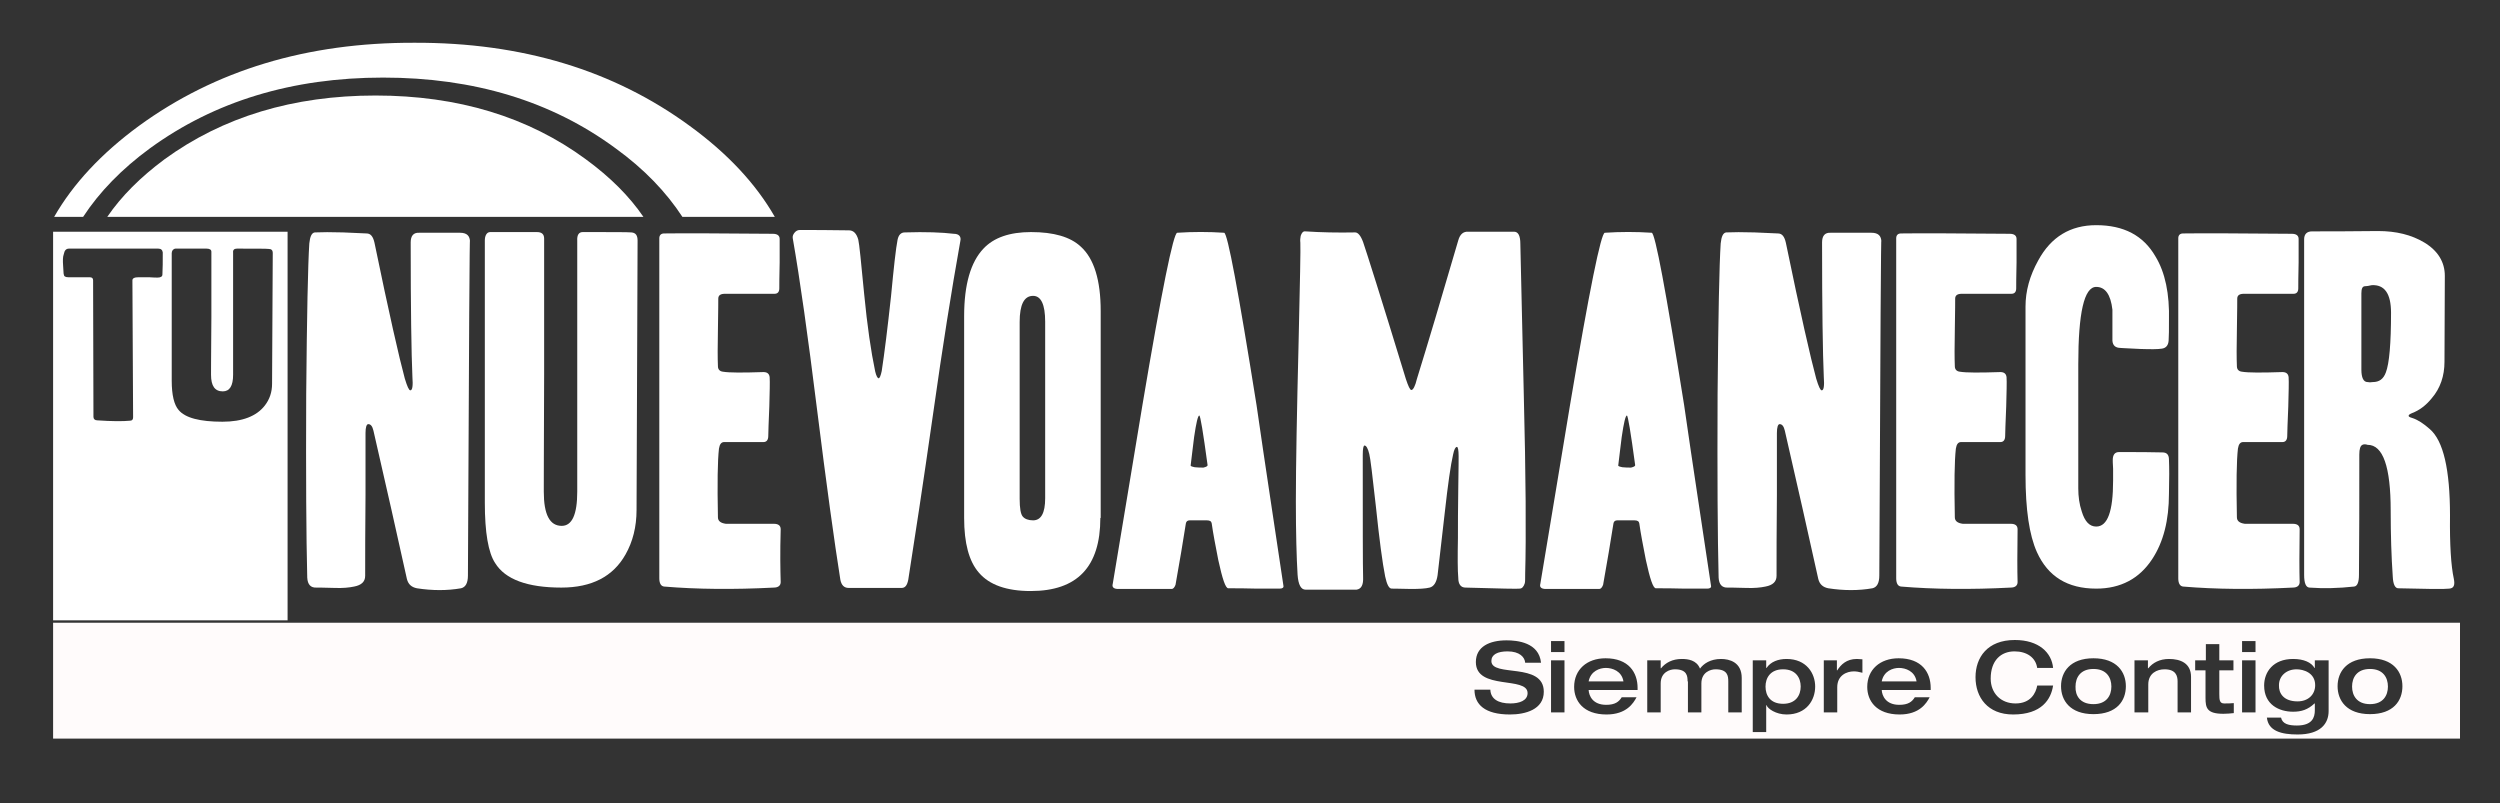 <svg xmlns="http://www.w3.org/2000/svg" xmlns:xlink="http://www.w3.org/1999/xlink" xmlns:serif="http://www.serif.com/" width="100%" height="100%" viewBox="0 0 725 233" xml:space="preserve" style="fill-rule:evenodd;clip-rule:evenodd;stroke-linejoin:round;stroke-miterlimit:2;"><rect x="0" y="0" width="725" height="233" fill="#333333" stroke="none"/>    <g id="Slogan_Bar_copy">        <path d="M713.4,180.6L15.4,180.6L15.4,214.2L713.4,214.2L713.4,180.6ZM675.3,191.5L671.3,191.5L671.3,193.7L671.2,193.7C670.3,192.1 668.1,191.1 665,191.1C659.2,191.1 656.6,194.9 656.6,198.8C656.6,204.4 661,206.4 665,206.4C667.4,206.4 669.3,205.8 671.2,204L671.3,204L671.3,206C671.3,208 670.6,210.4 666.1,210.4C663.8,210.4 661.9,210 661.5,208.1L657.4,208.1C657.8,212 661.6,213 666.3,213C673,213 675.3,209.8 675.3,206.2L675.3,191.5ZM508.3,191.5L508.3,212.3L512.2,212.3L512.2,204.5L512.3,204.5C512.6,205.5 515,207.2 518.1,207.2C523.9,207.2 526.4,203 526.4,199.1C526.4,195.3 523.9,191.1 518.1,191.1C515.7,191.1 513.5,191.9 512.3,193.7L512.2,193.7L512.2,191.5L508.3,191.5ZM545.7,200.1C545.8,201.8 546.9,204.4 550.8,204.4C553.4,204.4 554.5,203.5 555.3,202.2L559.6,202.2C558.7,203.9 556.7,207.2 550.9,207.2C544.1,207.2 541.5,203.2 541.5,199.2C541.5,194.2 545.2,190.9 550.6,190.9C557.3,190.9 559.9,195 559.9,199.5L559.9,200.1L545.7,200.1ZM590.8,193.8C590.4,190.7 587.8,188.9 584.2,188.9C580.3,188.9 577.3,191.5 577.3,196.8C577.3,201 580.2,204 584.5,204C588.9,204 590.4,201 590.8,198.8L595.4,198.8C594.8,202.8 592.1,207.2 583.8,207.2C576.4,207.2 572.9,202.2 572.9,196.4C572.9,190.7 576.3,185.6 584.3,185.6C591.3,185.6 595,189.3 595.4,193.7L590.8,193.7L590.8,193.8ZM460.7,200.1C460.8,201.8 461.9,204.4 465.8,204.4C468.4,204.4 469.5,203.5 470.3,202.2L474.6,202.2C473.7,203.9 471.7,207.2 465.9,207.2C459.1,207.2 456.5,203.2 456.5,199.2C456.5,194.2 460.2,190.9 465.6,190.9C472.3,190.9 474.9,195 474.9,199.5L474.9,200.1L460.7,200.1ZM436.9,185.7C440,185.7 446.3,186.3 446.9,192.2L442.3,192.2C442.2,190.6 440.7,188.9 437.2,188.9C434.3,188.9 432.5,189.8 432.5,191.7C432.5,196.5 447.7,191.9 447.7,200.6C447.7,205.8 442.3,207.2 437.9,207.2C430.6,207.2 427.6,204.3 427.6,200L432.2,200C432.3,202.7 434.5,204 438,204C440.6,204 443,203.2 443,201C443,196 428,200.3 428,192C428,187.5 432,185.7 436.9,185.7ZM607.1,190.9C613.9,190.9 616.5,194.9 616.5,199C616.5,203.2 613.9,207.1 607.1,207.1C600.3,207.1 597.7,203.1 597.7,199C597.7,194.9 600.3,190.9 607.1,190.9ZM687.3,190.9C694.1,190.9 696.7,194.9 696.7,199C696.7,203.2 694.1,207.1 687.3,207.1C680.5,207.1 677.9,203.1 677.9,199C677.9,194.9 680.5,190.9 687.3,190.9ZM639.7,186.8L639.7,191.5L636.6,191.5L636.6,194.4L639.6,194.4L639.6,202.4C639.6,205.3 640,207 644.8,207C646,207 646.7,206.9 647.8,206.8L647.8,203.9C646.9,204 646,204 645,204C643.7,204 643.6,203 643.6,201.3L643.6,194.4L647.7,194.4L647.7,191.5L643.6,191.5L643.6,186.8L639.7,186.8ZM489.4,197.6C489.4,196 489.2,194.1 485.7,194.1C484.3,194.1 481.6,194.9 481.6,198.2L481.6,206.6L477.7,206.6L477.7,191.5L481.6,191.5L481.6,193.8L481.7,193.8C483,192.2 485,191.1 487.7,191.1C489.5,191.1 492,191.4 493,193.9C494,192.5 496,191.1 499.1,191.1C501.5,191.1 505.1,192 505.1,196.6L505.1,206.6L501.2,206.6L501.2,197.6C501.2,196 501,194.1 497.5,194.1C496.1,194.1 493.4,194.9 493.4,198.2L493.4,206.6L489.5,206.6L489.5,197.6L489.4,197.6ZM619,191.5L622.9,191.5L622.9,193.8L623,193.8C624.3,192.2 626.3,191.1 629,191.1C632.3,191.1 635.4,192.3 635.4,196.3L635.4,206.6L631.5,206.6L631.5,197.6C631.5,196 631,194.1 627.7,194.1C625.6,194.1 623,195.2 623,198.5L623,206.6L619,206.6L619,191.5ZM650.2,191.5L654.1,191.5L654.1,206.6L650.2,206.6L650.2,191.5ZM449.8,191.5L453.7,191.5L453.7,206.6L449.8,206.6L449.8,191.5ZM538.465,191.1C535.488,191.112 533.896,192.707 532.8,194.4L532.7,194.4L532.7,191.5L528.9,191.5L528.9,206.6L532.8,206.6L532.8,199.3C532.8,195.8 535.6,194.7 537.6,194.7C538.3,194.7 539,194.8 540.1,195.1L540.1,191.2C539.6,191.2 539.1,191.1 538.5,191.1L538.465,191.1ZM607.1,204.2C610.9,204.2 612.3,201.7 612.3,199.1C612.3,196.5 610.9,194 607.1,194C603.3,194 601.9,196.5 601.9,199.1C601.8,201.7 603.2,204.2 607.1,204.2ZM687.3,204.2C691.1,204.2 692.5,201.7 692.5,199.1C692.5,196.5 691.1,194 687.3,194C683.5,194 682.1,196.5 682.1,199.1C682.1,201.7 683.5,204.2 687.3,204.2ZM512,199.1C512,201.7 513.4,204.1 517.1,204.1C520.8,204.1 522.2,201.6 522.2,199.1C522.2,196.6 520.8,194.1 517.1,194.1C513.4,194.1 512,196.6 512,199.1ZM666.3,203.4C669.3,203.4 671.4,201.5 671.4,198.7C671.4,195.1 668,194.1 666,194.1C663.1,194.1 660.9,196 660.9,198.7C660.8,201 662.2,203.4 666.3,203.4ZM555.8,197.6C555.3,194.6 552.6,193.7 550.7,193.7C548.9,193.7 546.3,194.6 545.7,197.6L555.8,197.6ZM470.8,197.6C470.3,194.6 467.6,193.7 465.7,193.7C463.9,193.7 461.3,194.6 460.7,197.6L470.8,197.6ZM449.8,185.9L453.7,185.9L453.7,189.1L449.8,189.1L449.8,185.9ZM650.2,185.9L654.1,185.9L654.1,189.1L650.2,189.1L650.2,185.9Z" style="fill:rgb(255,251,251);"></path>        <path d="M83.4,67.2L15.4,67.2L15.4,179.9L83.4,179.9L83.4,67.2ZM79.1,73.3L78.9,111.3C78.9,113.7 78.2,115.8 76.8,117.6C74.4,120.7 70.3,122.3 64.5,122.3C58,122.3 53.7,121.2 51.8,118.9C50.5,117.4 49.8,114.6 49.8,110.4L49.8,73.4C49.8,73.1 49.9,72.8 50.1,72.5C50.3,72.3 50.6,72.1 50.9,72.1L59.9,72.1C60.8,72.1 61.3,72.4 61.3,73L61.3,92.1C61.2,103.5 61.2,109 61.2,108.7C61.2,111.9 62.3,113.5 64.6,113.5C66.6,113.5 67.6,111.9 67.6,108.7L67.6,73.3C67.5,72.5 67.9,72.1 68.7,72.1C74.2,72.1 77.3,72.1 78,72.2C78.7,72.2 79.1,72.6 79.1,73.3ZM47.1,79.6C47.1,80.2 46.6,80.5 45.7,80.5C45.3,80.5 44.5,80.5 43.2,80.4L40.2,80.4C39,80.4 38.4,80.7 38.4,81.3L38.6,121C38.6,121.7 38.3,122 37.7,122C35.7,122.2 32.5,122.2 28.2,121.9C27.5,121.9 27.1,121.5 27.1,120.9L27,81.3C27,80.7 26.7,80.4 26,80.4L19.8,80.4C18.9,80.4 18.5,80.1 18.5,79.5C18.5,80 18.4,79.1 18.3,77C18.2,75.6 18.2,74.5 18.5,73.7C18.7,72.6 19.2,72.1 20,72.1L45.9,72.1C46.7,72.1 47.1,72.5 47.2,73.2C47.2,75.8 47.2,77.9 47.1,79.6Z" style="fill:white;"></path>    </g>    <g id="nuevo_amanecer_copy">        <g>            <path d="M136.3,70.2C136.2,65.8 136,98 135.7,166.9C135.7,169.1 135,170.3 133.7,170.6C129.7,171.3 125.4,171.3 120.9,170.6C119.4,170.3 118.4,169.5 118,167.9C115.2,155.3 112,140.9 108.3,124.9C108,123.6 107.5,123 106.8,123C106.3,123 106,123.9 106,125.6L106,143.5C105.9,153.6 105.9,161.4 105.9,167C105.9,168.7 104.8,169.7 102.7,170.1C101.3,170.4 99.4,170.6 97,170.5C94,170.4 92.2,170.4 91.8,170.4C90.1,170.5 89.2,169.5 89.1,167.5C88.8,155.7 88.7,138 88.8,114.3C89,91.4 89.3,76.8 89.7,70.6C89.9,68.6 90.4,67.5 91.3,67.4C93.3,67.3 96.1,67.3 99.5,67.4C103.7,67.6 106,67.7 106.3,67.7C107.5,67.7 108.2,68.6 108.6,70.4C112.8,90.8 115.8,103.9 117.4,109.8C118.1,112.1 118.6,113.2 119,113.2C119.6,113.2 119.8,111.9 119.6,109.3C119.3,102.5 119.1,89.4 119.1,70.3C119.1,68.4 119.9,67.4 121.6,67.5L133.4,67.5C135.4,67.5 136.3,68.4 136.3,70.2Z" style="fill:white;fill-rule:nonzero;"></path>            <path d="M184.9,69.8L184.6,147.9C184.6,152.8 183.5,157.1 181.4,160.8C177.8,167.2 171.6,170.4 162.8,170.4C152.9,170.4 146.5,168 143.6,163.3C141.6,160.3 140.6,154.4 140.6,145.8L140.6,69.8C140.6,69.1 140.7,68.5 141,68C141.3,67.5 141.7,67.3 142.2,67.3L155.7,67.3C157.1,67.3 157.8,67.9 157.8,69.2L157.8,108.5C157.7,131.8 157.7,143.2 157.7,142.6C157.7,149.2 159.4,152.5 162.9,152.5C165.9,152.5 167.4,149.2 167.4,142.6L167.4,69.8C167.3,68.1 167.9,67.3 169,67.3C177.3,67.3 182,67.3 183.1,67.4C184.4,67.5 184.9,68.3 184.9,69.8Z" style="fill:white;fill-rule:nonzero;"></path>            <path d="M226.4,168.8C226.4,169.8 225.7,170.4 224.4,170.4C212.7,171 202.1,170.9 192.6,170.1C191.7,170 191.2,169.2 191.2,167.7L191.2,69.1C191.2,68.2 191.7,67.7 192.6,67.7C199.1,67.6 209.6,67.7 224.1,67.8C225.4,67.8 226.1,68.3 226.1,69.3L226.1,76.1C226,80.1 226,82.6 226,83.6C226,84.7 225.5,85.2 224.6,85.2L210.2,85.2C208.9,85.2 208.3,85.7 208.3,86.6C208.3,87 208.3,90 208.2,95.6C208.1,100.3 208.1,103.9 208.2,106.2C208.2,107.1 208.7,107.7 209.7,107.8C211.5,108.1 215.3,108.1 221.4,107.9C222.5,107.9 223.1,108.4 223.2,109.4C223.3,110.9 223.2,113.7 223.1,117.9C222.9,122.7 222.8,125.5 222.8,126.4C222.8,127.6 222.3,128.2 221.4,128.2L210,128.2C209.2,128.2 208.7,128.8 208.5,130.1C208.1,133.6 208,140.2 208.2,150C208.2,151.1 209,151.7 210.5,151.9L224.4,151.9C225.7,151.9 226.4,152.4 226.4,153.5C226.2,160.3 226.3,165.4 226.4,168.8Z" style="fill:white;fill-rule:nonzero;"></path>            <path d="M278.5,69.9C275.9,84.4 273.3,100.9 270.7,119.3C267.6,141 265.1,157.3 263.4,168.1C263.1,169.7 262.5,170.5 261.5,170.5L246.1,170.5C244.8,170.5 244,169.7 243.7,168.1C242,157.4 239.7,140.8 236.9,118.4C234.3,97.5 232,81.1 229.9,69.1C229.8,68.5 230,68 230.4,67.5C230.8,67 231.3,66.7 231.9,66.7C235.6,66.7 240.4,66.7 246.2,66.8C247.5,66.8 248.4,67.7 248.9,69.5C249.2,70.7 249.7,75.9 250.6,85.2C251.5,94.5 252.6,102 253.8,107.7C254.1,109 254.5,109.7 254.8,109.7C255.1,109.7 255.4,109 255.7,107.6C256.5,102.4 257.4,95.1 258.4,85.9C259.2,77.5 259.8,72 260.3,69.5C260.6,68.1 261.3,67.4 262.4,67.4C268.5,67.2 273.2,67.4 276.6,67.8C278.1,67.8 278.8,68.6 278.5,69.9Z" style="fill:white;fill-rule:nonzero;"></path>            <path d="M319.1,150.2C319.1,164.4 312.4,171.4 298.9,171.4C291.9,171.4 286.9,169.6 283.9,166.1C281,162.8 279.6,157.5 279.6,150.2L279.6,91.7C279.6,82.5 281.5,76 285.2,72.1C288.2,68.9 292.8,67.3 299,67.3C305.6,67.3 310.4,68.7 313.4,71.5C317.3,75 319.2,81.3 319.2,90.2L319.2,150.2L319.1,150.2ZM303.1,144.5L303.1,93.3C303.1,88.3 301.9,85.8 299.6,85.8C297,85.8 295.7,88.3 295.7,93.4L295.7,144.6C295.7,147.4 296,149.1 296.6,149.8C297.2,150.5 298.2,150.9 299.6,150.9C301.9,150.9 303.1,148.8 303.1,144.5Z" style="fill:white;fill-rule:nonzero;"></path>            <path d="M372.2,169.9C372.3,170.4 371.9,170.7 371.1,170.7L364.5,170.7C361.3,170.6 358.5,170.6 356.2,170.6C355.4,170.6 354.5,167.9 353.3,162.4C352.5,158.3 351.8,154.7 351.4,151.8C351.3,151.2 350.9,150.9 350,150.9L345,150.9C344.4,150.9 344,151.2 343.9,151.8C343.1,156.9 342.1,162.9 340.9,169.6C340.6,170.4 340.2,170.8 339.8,170.8L324.3,170.8C323,170.8 322.4,170.3 322.7,169.3C325.6,152.1 328.4,134.8 331.3,117.5C336.9,84.2 340.3,67.5 341.4,67.5C345.9,67.2 350.5,67.2 355,67.5C356,67.6 359.1,84.3 364.4,117.5C366.9,134.9 369.6,152.4 372.2,169.9ZM350.2,134.9C348.9,125.3 348.1,120.5 347.8,120.5C347.4,120.5 346.9,122.6 346.3,126.7C346,129.4 345.6,132.1 345.3,134.9C345.2,135.2 345.6,135.3 346.5,135.5C347.4,135.6 348.2,135.6 349,135.6C349.8,135.4 350.2,135.2 350.2,134.9Z" style="fill:white;fill-rule:nonzero;"></path>            <path d="M442.3,166.4C442.3,167.8 442.3,168.7 442.2,169.1C441.9,170.1 441.4,170.7 440.7,170.7C440.4,170.8 435.1,170.7 425,170.4C423.7,170.4 422.9,169.5 422.9,167.6C422.7,165.4 422.7,161.5 422.8,156C422.8,152.3 422.8,147.5 422.9,141.5C423,135.8 423,132.7 423,132.3C423,130.5 422.8,129.6 422.5,129.6C422.1,129.6 421.7,130.3 421.4,131.8C420.7,134.8 419.9,140.4 419,148.5C417.9,158.2 417.2,164.3 416.9,166.8C416.6,168.9 415.8,170.1 414.6,170.4C413.4,170.7 411.6,170.8 409.2,170.8C405.4,170.7 403.6,170.7 403.6,170.7C402.8,170.7 402.2,169.5 401.7,167.2C400.9,163.2 400,156.4 399,146.8C398,137.8 397.4,132.8 397.1,131.7C396.7,130 396.2,129.2 395.7,129.2C395.4,129.2 395.2,130.1 395.2,131.9C395.2,152.2 395.2,164 395.3,167.4C395.4,169.6 394.8,170.8 393.4,171L378.6,171C377.3,171 376.5,169.6 376.3,166.7C376,161.7 375.8,154.6 375.8,145.4C375.8,134.8 376.1,119.4 376.6,99C377,81.5 377.2,72 377.1,70.4C377,69.6 377.1,69 377.2,68.4C377.5,67.5 377.9,67 378.6,67.1C383.1,67.4 388,67.5 393,67.4C393.8,67.4 394.6,68.3 395.3,70.2C396.2,72.8 400.4,86 407.7,109.9C408.4,112 408.9,113.1 409.3,113.1C409.8,113.1 410.4,112 410.9,109.9C414,99.9 418,86.5 422.9,69.7C423.4,67.9 424.4,67.1 425.8,67.2L439.1,67.2C440.3,67.2 440.9,68.4 440.9,70.7C441.2,85.3 441.6,99.9 441.9,114.5C442.5,138.3 442.6,155.7 442.3,166.4Z" style="fill:white;fill-rule:nonzero;"></path>            <path d="M496.2,169.9C496.3,170.4 495.9,170.7 495.1,170.7L488.5,170.7C485.3,170.6 482.5,170.6 480.2,170.6C479.4,170.6 478.5,167.9 477.3,162.4C476.5,158.3 475.8,154.7 475.4,151.8C475.3,151.2 474.9,150.9 474,150.9L469,150.9C468.4,150.9 468,151.2 467.9,151.8C467.1,156.9 466.1,162.9 464.9,169.6C464.6,170.4 464.2,170.8 463.8,170.8L448.3,170.8C447,170.8 446.4,170.3 446.7,169.3C449.6,152.1 452.4,134.8 455.3,117.5C460.9,84.2 464.3,67.5 465.4,67.5C469.9,67.2 474.5,67.2 479,67.5C480,67.6 483.1,84.3 488.4,117.5C490.9,134.9 493.6,152.4 496.2,169.9ZM474.2,134.9C472.9,125.3 472.1,120.5 471.8,120.5C471.4,120.5 470.9,122.6 470.3,126.7C470,129.4 469.6,132.1 469.3,134.9C469.2,135.2 469.6,135.3 470.5,135.5C471.4,135.6 472.2,135.6 473,135.6C473.8,135.4 474.2,135.2 474.2,134.9Z" style="fill:white;fill-rule:nonzero;"></path>            <path d="M545.6,70.2C545.5,65.8 545.3,98 545,166.9C545,169.1 544.3,170.3 543,170.6C539,171.3 534.7,171.3 530.2,170.6C528.7,170.3 527.7,169.5 527.3,167.9C524.5,155.3 521.3,140.9 517.6,124.9C517.3,123.6 516.8,123 516.1,123C515.6,123 515.3,123.9 515.3,125.6L515.3,143.5C515.2,153.6 515.2,161.4 515.2,167C515.2,168.7 514.1,169.7 512,170.1C510.6,170.4 508.7,170.6 506.3,170.5C503.3,170.4 501.5,170.4 501.1,170.4C499.4,170.5 498.5,169.5 498.4,167.5C498.1,155.7 498,138 498.1,114.3C498.3,91.4 498.6,76.8 499,70.6C499.2,68.6 499.7,67.5 500.6,67.4C502.6,67.3 505.4,67.3 508.8,67.4C513,67.6 515.3,67.7 515.6,67.7C516.8,67.7 517.5,68.6 517.9,70.4C522.1,90.8 525.1,103.9 526.7,109.8C527.4,112.1 527.9,113.2 528.3,113.2C528.9,113.2 529.1,111.9 528.9,109.3C528.6,102.5 528.4,89.4 528.4,70.3C528.4,68.4 529.2,67.4 530.9,67.5L542.7,67.5C544.7,67.5 545.6,68.4 545.6,70.2Z" style="fill:white;fill-rule:nonzero;"></path>            <path d="M585.1,168.8C585.1,169.8 584.4,170.4 583.1,170.4C571.4,171 560.8,170.9 551.3,170.1C550.4,170 549.9,169.2 549.9,167.7L549.9,69.1C549.9,68.2 550.4,67.7 551.3,67.7C557.8,67.6 568.3,67.7 582.8,67.8C584.1,67.8 584.8,68.3 584.8,69.3L584.8,76.1C584.7,80.1 584.7,82.6 584.7,83.6C584.7,84.7 584.2,85.2 583.3,85.2L568.9,85.2C567.6,85.2 567,85.7 567,86.6C567,87 567,90 566.9,95.6C566.8,100.3 566.8,103.9 566.9,106.2C566.9,107.1 567.4,107.7 568.4,107.8C570.2,108.1 574,108.1 580.1,107.9C581.2,107.9 581.8,108.4 581.9,109.4C582,110.9 581.9,113.7 581.8,117.9C581.6,122.7 581.5,125.5 581.5,126.4C581.5,127.6 581,128.2 580.1,128.2L568.7,128.2C567.9,128.2 567.4,128.8 567.2,130.1C566.8,133.6 566.7,140.2 566.9,150C566.9,151.1 567.7,151.7 569.2,151.9L583.1,151.9C584.4,151.9 585.1,152.4 585.1,153.5C585,160.3 585,165.4 585.1,168.8Z" style="fill:white;fill-rule:nonzero;"></path>            <path d="M629,143.1C629,150.9 627.4,157.2 624.1,162.2C620.4,167.8 615,170.7 607.9,170.7C599.6,170.7 593.9,167.2 590.7,160.1C588.5,155.2 587.4,147.8 587.4,137.7L587.4,88.9C587.4,84.4 588.6,80 591.1,75.5C594.8,68.7 600.4,65.3 607.9,65.3C615.9,65.3 621.6,68.3 625.1,74.4C627.9,79 629.2,85.2 629,93C629,95.5 629,97.5 628.9,98.8C628.8,100.1 628.2,100.9 627,101.1C625.8,101.3 623.7,101.3 620.7,101.2C616.5,101 614.6,100.9 615,100.9C613.5,100.9 612.7,100.2 612.6,98.8L612.6,89.8C612.1,85.4 610.5,83.2 607.9,83.2C604.4,83.2 602.7,90.7 602.7,105.7L602.7,141.6C602.7,144 603,146.2 603.7,148.3C604.6,151.3 606,152.7 607.9,152.7C611.2,152.7 612.8,148.3 612.8,139.4L612.8,135.9C612.7,134.5 612.7,133.6 612.7,133.4C612.7,131.9 613.3,131.1 614.5,131.1C619.8,131.1 624,131.1 627.1,131.2C628.4,131.2 629,131.9 629,133.3C629.1,135.6 629.1,138.8 629,143.1Z" style="fill:white;fill-rule:nonzero;"></path>            <path d="M666.9,168.8C666.9,169.8 666.2,170.4 664.9,170.4C653.2,171 642.6,170.9 633.1,170.1C632.2,170 631.7,169.2 631.7,167.7L631.7,69.1C631.7,68.2 632.2,67.7 633.1,67.7C639.6,67.6 650.1,67.7 664.6,67.8C665.9,67.8 666.6,68.3 666.6,69.3L666.6,76.1C666.5,80.1 666.5,82.6 666.5,83.6C666.5,84.7 666,85.2 665.1,85.2L650.7,85.2C649.4,85.2 648.8,85.7 648.8,86.6C648.8,87 648.8,90 648.7,95.6C648.6,100.3 648.6,103.9 648.7,106.2C648.7,107.1 649.2,107.7 650.2,107.8C652,108.1 655.8,108.1 661.9,107.9C663,107.9 663.6,108.4 663.7,109.4C663.8,110.9 663.7,113.7 663.6,117.9C663.4,122.7 663.3,125.5 663.3,126.4C663.3,127.6 662.8,128.2 661.9,128.2L650.5,128.2C649.7,128.2 649.2,128.8 649,130.1C648.6,133.6 648.5,140.2 648.7,150C648.7,151.1 649.5,151.7 651,151.9L664.9,151.9C666.2,151.9 666.9,152.4 666.9,153.5C666.8,160.3 666.8,165.4 666.9,168.8Z" style="fill:white;fill-rule:nonzero;"></path>            <path d="M711.6,167.8C712,169.7 711.6,170.6 710.3,170.7C708.7,170.9 703.8,170.8 695.5,170.6C694.6,170.6 694,169.5 693.9,167.2C693.5,161.5 693.3,155.1 693.3,148.1C693.3,135.4 691.1,129 686.6,129C686,128.8 685.5,128.8 685.1,129C684.5,129.3 684.2,130.2 684.2,131.8C684.2,145 684.2,156.7 684.1,166.7C684.1,168.9 683.6,170 682.7,170.1C678.2,170.6 673.8,170.7 669.7,170.4C668.7,170.3 668.2,169.1 668.2,166.7L668.2,69.4C668.2,67.9 669,67.1 670.5,67.1C675.2,67.1 681.5,67.1 689.6,67C694.9,67 699.3,68.1 703,70.3C707,72.7 709,76 709,80L708.9,104.9C708.9,109 707.7,112.6 705.2,115.5C703.5,117.6 701.6,119 699.5,119.8C698.8,120.1 698.5,120.3 698.5,120.6C698.5,120.8 698.8,121 699.5,121.2C701.1,121.7 702.8,122.8 704.6,124.4C708.6,127.8 710.5,136.2 710.5,149.5C710.4,158 710.8,164.1 711.6,167.8ZM693.4,90.7C693.4,85.1 691.5,82.5 687.8,82.7C687,82.9 686.3,83 685.9,83C685.1,83 684.8,83.7 684.8,85.1L684.8,107.2C684.8,109.5 685.4,110.8 686.6,110.8C687,110.9 687.5,110.9 688.1,110.8C690,110.8 691.2,109.9 691.9,108C692.9,105.4 693.4,99.6 693.4,90.7Z" style="fill:white;fill-rule:nonzero;"></path>        </g>    </g>    <g id="Sun_icon_copy">        <path d="M111.1,22.5C84.8,22.5 62.2,29.3 43.5,43C35.2,49 28.8,55.7 24.2,62.9L31.2,62.9C35.3,56.9 40.8,51.4 47.8,46.2C64.7,33.9 85.1,27.7 109,27.7C132.9,27.7 153.3,33.9 170.1,46.2C177.2,51.4 182.7,56.9 186.8,62.9L197.9,62.9C193.2,55.7 186.8,49 178.5,43C159.8,29.4 137.4,22.5 111.1,22.5Z" style="fill:none;fill-rule:nonzero;"></path>        <path d="M108.9,27.7C85,27.7 64.6,33.9 47.7,46.2C40.7,51.4 35.2,56.9 31.1,62.9L186.6,62.9C182.5,56.9 177,51.4 169.9,46.2C153.2,33.9 132.8,27.7 108.9,27.7Z" style="fill:url(#_Linear1);fill-rule:nonzero;"></path>        <path d="M43.5,43C62.2,29.4 84.7,22.5 111.1,22.5C137.4,22.5 159.9,29.3 178.5,43C186.8,49 193.2,55.7 197.9,62.9L224.7,62.9C219.2,53.3 211,44.5 200,36.5C178,20.4 151.4,12.3 120.2,12.4C89,12.3 62.4,20.4 40.3,36.5C29.4,44.5 21.2,53.3 15.7,62.9L24.1,62.9C28.8,55.7 35.3,49 43.5,43Z" style="fill:white;fill-rule:nonzero;"></path>    </g>    <defs>        <linearGradient id="_Linear1" x1="0" y1="0" x2="1" y2="0" gradientUnits="userSpaceOnUse" gradientTransform="matrix(155.5,0,0,35.2,31.1,45.3)"><stop offset="0" style="stop-color:white;stop-opacity:1"></stop><stop offset="1" style="stop-color:white;stop-opacity:1"></stop></linearGradient>    </defs></svg>